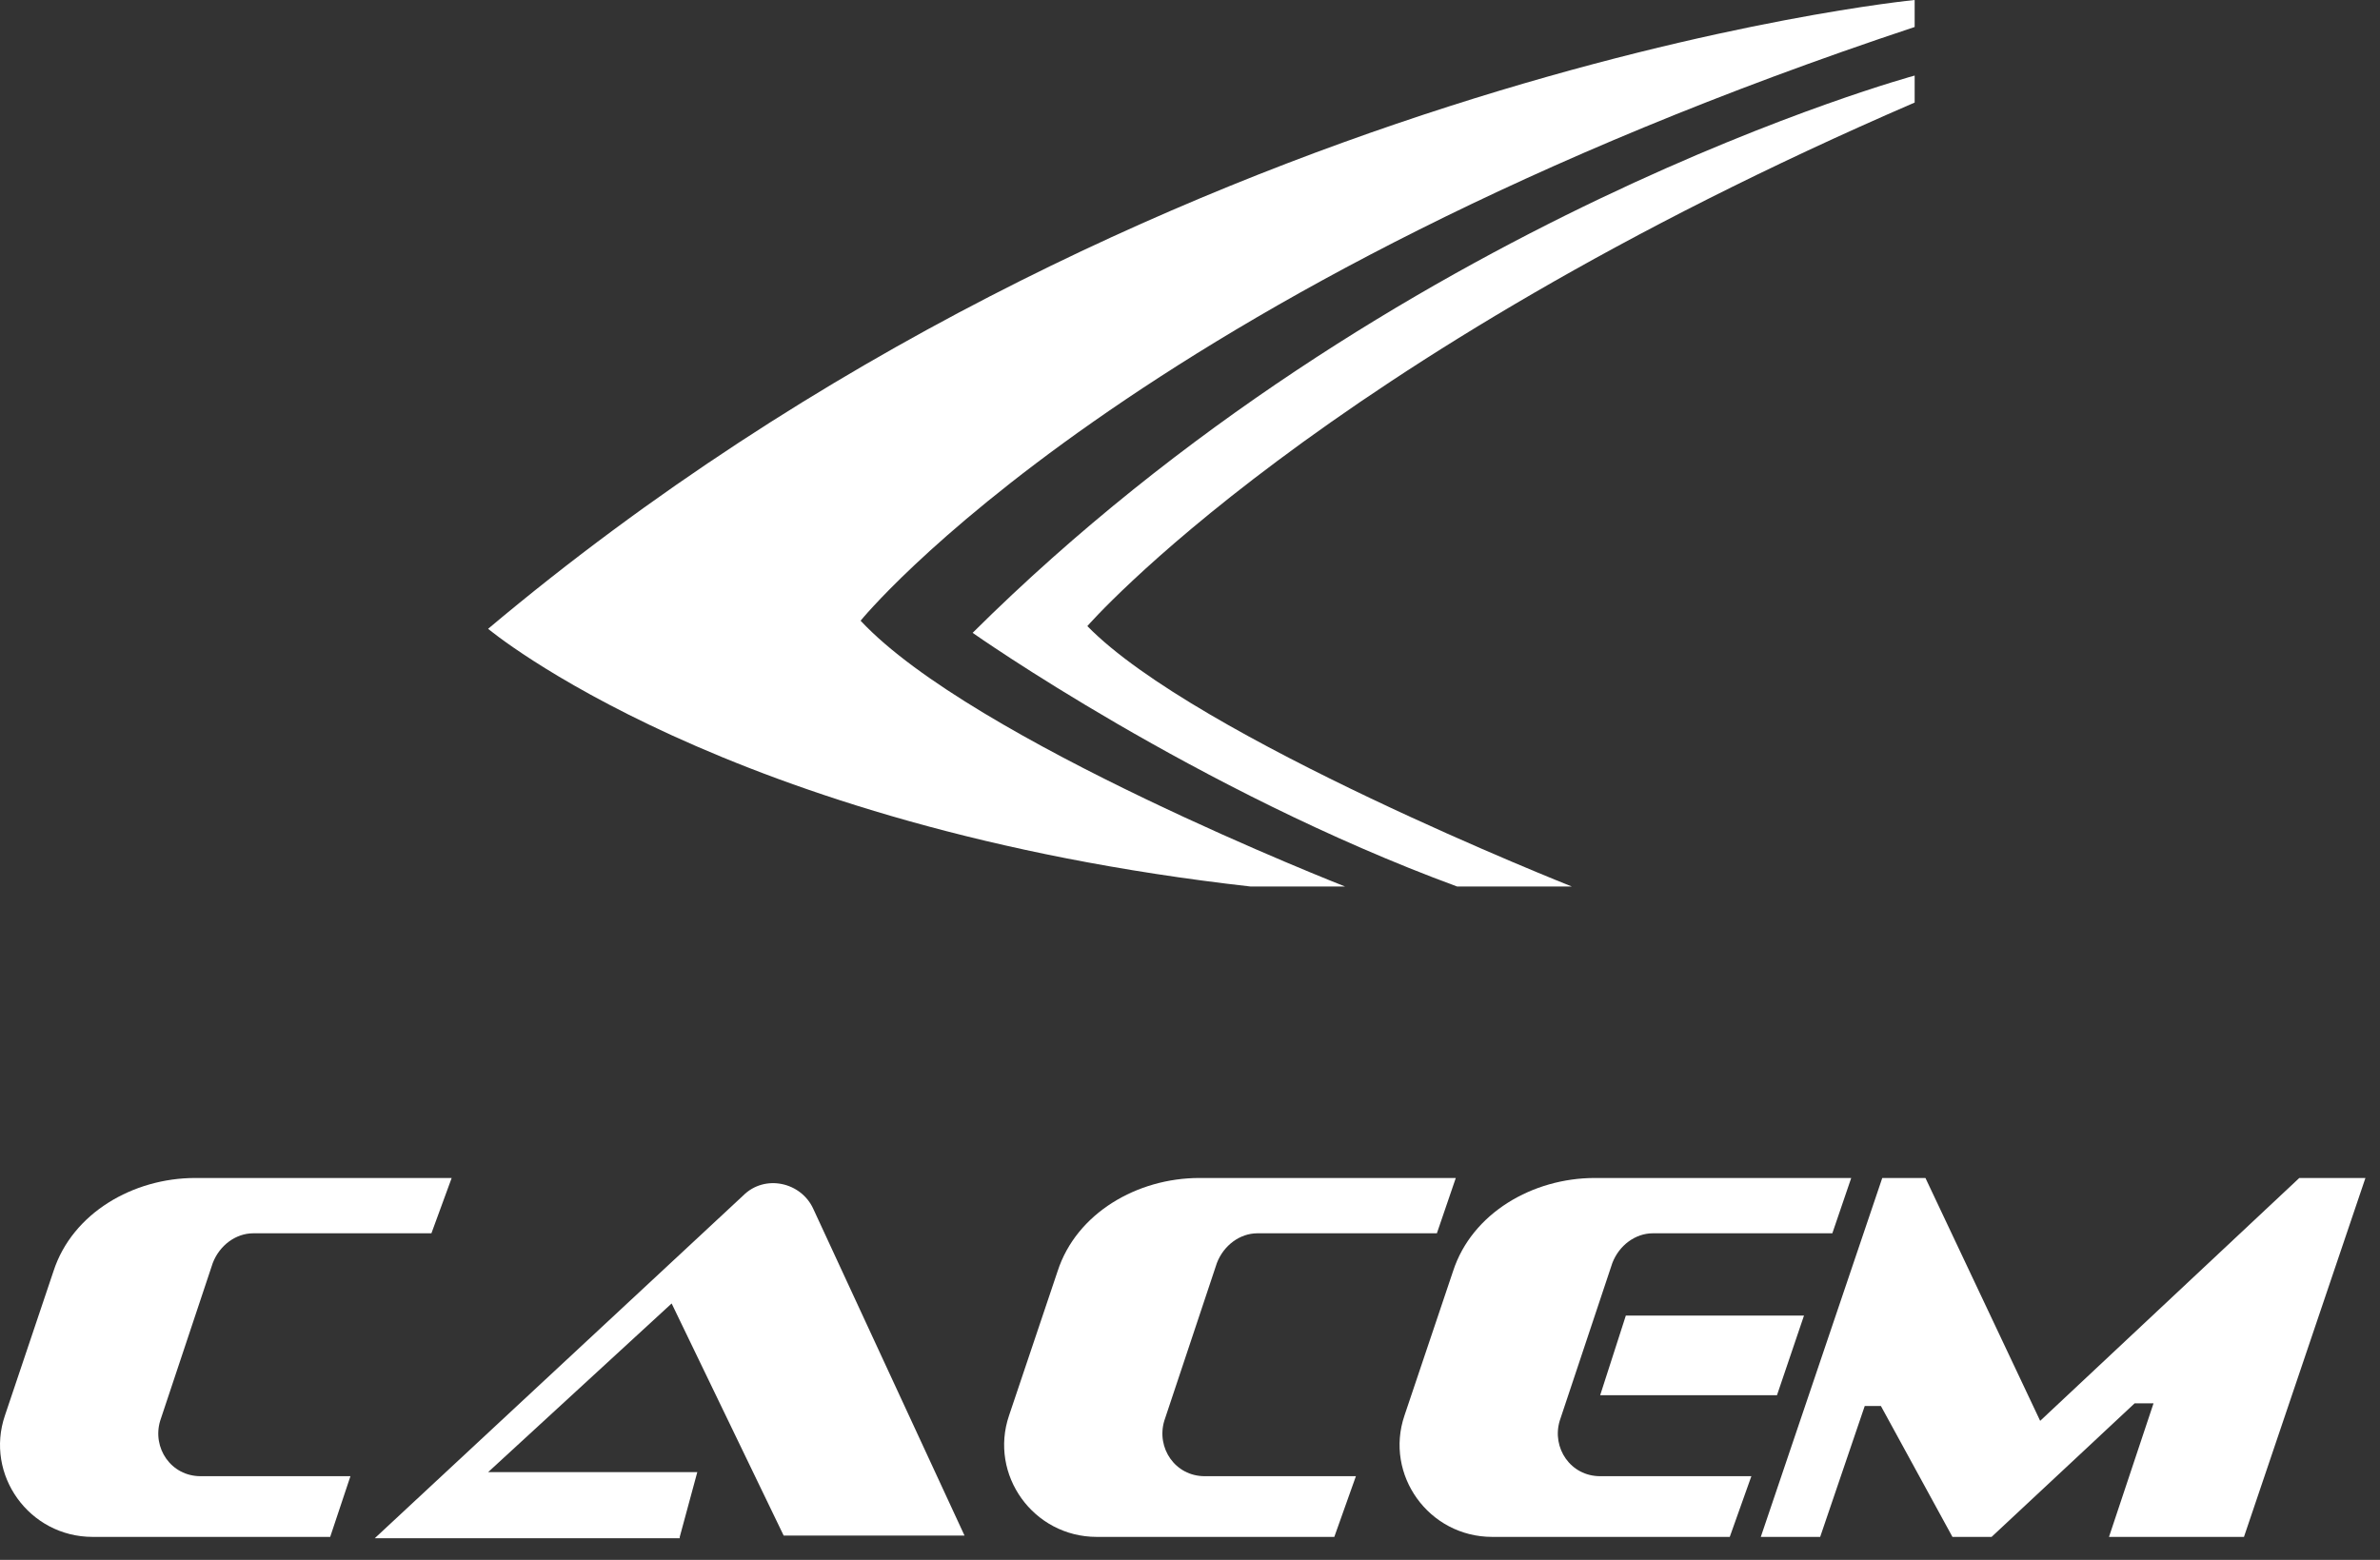 <svg width="90" height="59" viewBox="0 0 90 59" fill="none" xmlns="http://www.w3.org/2000/svg">
<rect x="0" y="0" width="90" height="59" fill="#333333" stroke="none"/>
<path d="M59.44 33.531C59.44 33.531 45.252 27.917 41.118 23.681C41.118 23.681 49.845 13.627 72.403 3.879V2.858C72.403 2.858 52.601 8.217 36.78 23.936C36.78 23.936 45.252 29.907 55.102 33.531H59.44Z" fill="white"/>
<path d="M47.293 33.531H50.866C50.866 33.531 36.78 28.019 32.544 23.477C32.544 23.477 42.751 10.871 72.403 1.021V0C72.403 0 43.414 2.807 18.458 23.783C18.458 23.783 27.389 31.285 47.293 33.531Z" fill="white"/>
<path d="M50.457 58.13H41.475C39.076 58.13 37.392 55.782 38.158 53.537L39.995 48.076C40.709 45.882 43.006 44.555 45.354 44.555H55.051L54.336 46.647H47.548C46.885 46.647 46.272 47.106 46.017 47.77L44.027 53.741C43.721 54.762 44.435 55.834 45.558 55.834H51.274L50.457 58.13Z" fill="white"/>
<path d="M12.486 58.13H3.504C1.105 58.13 -0.579 55.782 0.187 53.537L2.024 48.076C2.738 45.882 5.035 44.555 7.383 44.555H17.08L16.314 46.647H9.577C8.914 46.647 8.301 47.106 8.046 47.77L6.056 53.741C5.75 54.762 6.464 55.834 7.587 55.834H13.252L12.486 58.13Z" fill="white"/>
<path d="M25.705 58.13L26.368 55.681H18.458L25.398 49.301L29.634 58.079H36.473L30.757 45.728C30.298 44.708 28.92 44.401 28.104 45.218L14.171 58.181H25.705V58.13Z" fill="white"/>
<path d="M65.411 58.13H56.429C54.03 58.13 52.346 55.782 53.111 53.537L54.949 48.076C55.663 45.882 57.96 44.555 60.307 44.555H70.004L69.29 46.647H62.502C61.838 46.647 61.226 47.106 60.971 47.77L58.98 53.741C58.674 54.762 59.389 55.834 60.511 55.834H66.228L65.411 58.13Z" fill="white"/>
<path d="M60.511 52.771H67.197L68.218 49.76H61.481L60.511 52.771Z" fill="white"/>
<path d="M66.585 58.13L71.178 44.555H72.811L77.149 53.741L86.948 44.555H89.449L84.856 58.13H79.752L81.436 53.078H80.722L75.312 58.13H73.832L71.127 53.18H70.515L68.83 58.13H66.585Z" fill="white"/>
</svg>
